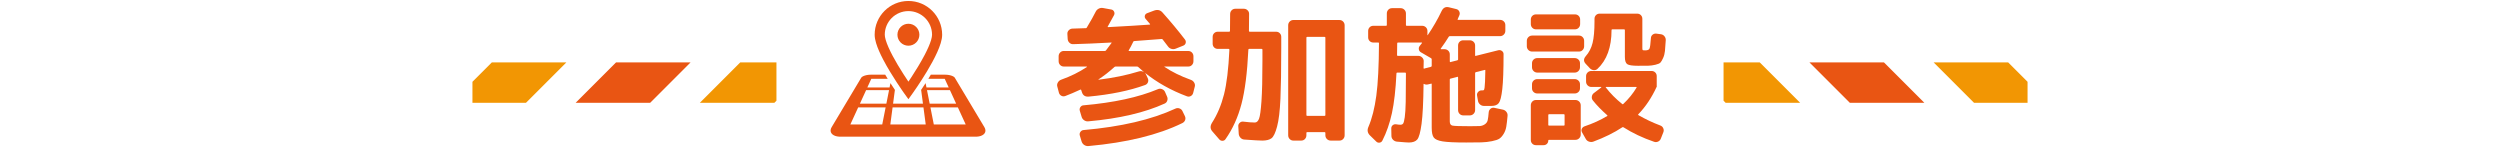 <?xml version="1.0" encoding="utf-8"?>
<!-- Generator: Adobe Illustrator 24.2.1, SVG Export Plug-In . SVG Version: 6.00 Build 0)  -->
<svg version="1.1" id="レイヤー_1" xmlns="http://www.w3.org/2000/svg" xmlns:xlink="http://www.w3.org/1999/xlink" x="0px"
	 y="0px" viewBox="0 0 476 28" style="enable-background:new 0 0 476 28;" xml:space="preserve">
<style type="text/css">
	.st0{fill:none;}
	.st1{fill:#F29603;}
	.st2{fill:#E95513;}
</style>
<g id="レイヤー_1_1_">
	<rect class="st0" width="476" height="28"/>
</g>
<g id="編集モード">
	<g>
		<polygon class="st1" points="147.836,11.886 140.939,11.886 133.247,19.578 147.435,19.578 147.836,19.177 		"/>
		<polygon class="st1" points="93.642,11.886 89.953,15.574 89.953,19.578 100.139,19.578 107.83,11.886 		"/>
		<polygon class="st2" points="117.29,11.886 109.599,19.578 123.787,19.578 131.478,11.886 		"/>
	</g>
	<g>
		<polygon class="st1" points="328.164,11.886 335.061,11.886 342.753,19.578 328.565,19.578 328.164,19.177 		"/>
		<polygon class="st1" points="382.358,11.886 386.047,15.574 386.047,19.578 375.861,19.578 368.17,11.886 		"/>
		<polygon class="st2" points="358.71,11.886 366.401,19.578 352.213,19.578 344.522,11.886 		"/>
	</g>
	<g>
		<g>
			<path class="st2" d="M201.62,17.658l-0.311-1.185c-0.075-0.263-0.038-0.521,0.113-0.775s0.357-0.428,0.621-0.522
				c1.805-0.639,3.441-1.447,4.907-2.425c0-0.038-0.01-0.066-0.028-0.084h-4.371c-0.282,0-0.518-0.099-0.705-0.296
				c-0.188-0.197-0.282-0.437-0.282-0.719V10.72c0-0.282,0.094-0.521,0.282-0.719s0.423-0.296,0.705-0.296h7.784
				c0.094,0,0.169-0.028,0.226-0.084c0.188-0.226,0.545-0.705,1.072-1.438c0.038-0.056,0.028-0.084-0.028-0.084
				c-2.764,0.15-5.18,0.254-7.248,0.31c-0.282,0.019-0.526-0.07-0.733-0.268c-0.207-0.197-0.32-0.437-0.338-0.719l-0.056-0.959
				c-0.019-0.263,0.065-0.494,0.254-0.691c0.188-0.198,0.413-0.306,0.677-0.324c0.564-0.019,1.429-0.047,2.595-0.085
				c0.075,0,0.131-0.037,0.169-0.113c0.79-1.316,1.354-2.322,1.692-3.018c0.131-0.263,0.329-0.46,0.592-0.592
				c0.263-0.131,0.536-0.169,0.818-0.113l1.551,0.282c0.244,0.038,0.423,0.169,0.536,0.395s0.113,0.452,0,0.677
				c-0.527,0.978-0.931,1.711-1.213,2.2c-0.038,0.056-0.01,0.084,0.084,0.084c3.535-0.188,6.176-0.348,7.925-0.479
				c0.019,0,0.038-0.014,0.057-0.042c0.019-0.028,0.019-0.051,0-0.07c-0.094-0.113-0.235-0.277-0.423-0.494
				c-0.188-0.216-0.33-0.38-0.423-0.493c-0.15-0.188-0.197-0.39-0.141-0.606c0.057-0.216,0.198-0.371,0.423-0.465l1.354-0.508
				c0.639-0.226,1.166-0.103,1.58,0.367c1.579,1.768,3.008,3.488,4.287,5.161c0.15,0.207,0.192,0.428,0.127,0.663
				c-0.066,0.235-0.221,0.4-0.465,0.494l-1.41,0.564c-0.264,0.113-0.536,0.132-0.818,0.056c-0.282-0.075-0.508-0.235-0.677-0.479
				c-0.451-0.602-0.79-1.043-1.016-1.326c-0.056-0.057-0.122-0.084-0.197-0.084c-2.407,0.188-4.136,0.32-5.189,0.395
				c-0.095,0-0.16,0.038-0.198,0.113c-0.301,0.64-0.592,1.194-0.874,1.664c-0.038,0.075-0.019,0.113,0.056,0.113h11.281
				c0.282,0,0.517,0.099,0.705,0.296c0.188,0.197,0.282,0.437,0.282,0.719v0.931c0,0.282-0.094,0.522-0.282,0.719
				c-0.188,0.198-0.423,0.296-0.705,0.296h-4.513c-0.056,0-0.066,0.019-0.028,0.056c1.429,0.959,3.112,1.787,5.048,2.482
				c0.263,0.094,0.47,0.268,0.621,0.521c0.15,0.254,0.188,0.513,0.113,0.776l-0.31,1.212c-0.076,0.264-0.23,0.456-0.465,0.578
				c-0.235,0.123-0.475,0.137-0.719,0.042c-3.027-1.128-5.707-2.632-8.038-4.512c0.094,0.075,0.178,0.197,0.253,0.367l0.339,0.733
				c0.113,0.264,0.117,0.518,0.014,0.762c-0.104,0.245-0.287,0.414-0.55,0.507c-2.952,1.072-6.524,1.805-10.717,2.2
				c-0.677,0.056-1.109-0.226-1.297-0.846l-0.141-0.423c-0.019-0.075-0.075-0.094-0.169-0.056c-1.053,0.489-2.002,0.893-2.849,1.213
				c-0.263,0.094-0.512,0.08-0.747-0.042C201.85,18.114,201.695,17.922,201.62,17.658z M207.232,23.101
				c-0.282,0.038-0.55-0.028-0.804-0.197c-0.253-0.169-0.418-0.395-0.493-0.677l-0.338-1.128c-0.076-0.244-0.042-0.475,0.099-0.691
				s0.333-0.333,0.578-0.353c5.791-0.507,10.52-1.532,14.186-3.074c0.244-0.113,0.503-0.117,0.775-0.014
				c0.272,0.104,0.465,0.277,0.579,0.521l0.395,0.903c0.113,0.244,0.127,0.498,0.042,0.761c-0.084,0.264-0.25,0.451-0.494,0.564
				C217.959,21.446,213.117,22.575,207.232,23.101z M205.935,26.936l-0.338-1.128c-0.076-0.245-0.038-0.475,0.113-0.691
				c0.15-0.216,0.348-0.333,0.592-0.353c7.125-0.621,12.963-1.983,17.513-4.089c0.244-0.113,0.498-0.122,0.762-0.028
				c0.263,0.094,0.451,0.264,0.564,0.508l0.451,0.931c0.131,0.264,0.15,0.521,0.057,0.775c-0.094,0.254-0.273,0.447-0.536,0.578
				c-4.606,2.256-10.566,3.713-17.88,4.372c-0.301,0.019-0.569-0.052-0.804-0.211C206.193,27.439,206.029,27.218,205.935,26.936z
				 M217.864,13.766c-0.526-0.451-0.912-0.79-1.156-1.015c-0.056-0.057-0.141-0.084-0.254-0.084h-4.004
				c-0.113,0-0.198,0.028-0.254,0.084c-1.015,0.921-2.031,1.711-3.046,2.369c-0.038,0.038-0.028,0.056,0.028,0.056
				c2.801-0.338,5.358-0.864,7.671-1.579C217.206,13.484,217.544,13.54,217.864,13.766z"/>
			<path class="st2" d="M232.129,26.513l-1.297-1.495c-0.414-0.47-0.442-1.006-0.084-1.607c1.015-1.58,1.781-3.384,2.298-5.415
				s0.86-4.869,1.03-8.517c0-0.113-0.047-0.169-0.141-0.169h-2.059c-0.282,0-0.517-0.094-0.705-0.282s-0.282-0.423-0.282-0.705
				V7.026c0-0.282,0.094-0.517,0.282-0.705c0.188-0.188,0.423-0.282,0.705-0.282h2.172c0.094,0,0.141-0.057,0.141-0.169
				c0.018-0.677,0.028-1.739,0.028-3.187c0-0.282,0.094-0.521,0.282-0.719c0.188-0.197,0.423-0.296,0.705-0.296h1.636
				c0.263,0,0.494,0.094,0.691,0.282c0.198,0.188,0.295,0.414,0.295,0.677c0,1.485-0.01,2.576-0.027,3.271
				c0,0.094,0.047,0.141,0.141,0.141h5.02c0.283,0,0.518,0.094,0.705,0.282c0.188,0.188,0.283,0.423,0.283,0.705v2.115
				c0,4.136-0.053,7.361-0.156,9.673s-0.314,4.071-0.635,5.274c-0.318,1.203-0.676,1.95-1.07,2.242
				c-0.395,0.291-0.979,0.437-1.75,0.437c-0.488,0-1.635-0.066-3.44-0.198c-0.282-0.019-0.521-0.136-0.719-0.352
				c-0.198-0.217-0.306-0.465-0.325-0.748l-0.084-1.438c-0.019-0.244,0.07-0.46,0.268-0.648c0.197-0.188,0.427-0.263,0.691-0.226
				c0.921,0.113,1.654,0.169,2.199,0.169c0.34,0,0.602-0.24,0.791-0.719c0.188-0.479,0.342-1.598,0.465-3.356
				s0.184-4.329,0.184-7.713V9.451c0-0.094-0.047-0.141-0.141-0.141h-2.398c-0.094,0-0.141,0.057-0.141,0.169
				c-0.207,4.343-0.644,7.784-1.311,10.322s-1.678,4.766-3.032,6.684c-0.132,0.207-0.324,0.315-0.578,0.324
				S232.298,26.72,232.129,26.513z M246.259,26.767c-0.283,0-0.518-0.099-0.705-0.296c-0.189-0.197-0.283-0.437-0.283-0.719V4.826
				c0-0.282,0.094-0.522,0.283-0.719c0.188-0.197,0.422-0.296,0.705-0.296h8.77c0.283,0,0.518,0.099,0.705,0.296
				c0.189,0.197,0.283,0.437,0.283,0.719v20.926c0,0.282-0.094,0.521-0.283,0.719c-0.188,0.198-0.422,0.296-0.705,0.296h-1.662
				c-0.283,0-0.523-0.099-0.721-0.296c-0.197-0.197-0.295-0.437-0.295-0.719V25.3c0-0.094-0.047-0.141-0.141-0.141h-3.328
				c-0.096,0-0.143,0.046-0.143,0.141v0.452c0,0.282-0.094,0.521-0.281,0.719c-0.188,0.198-0.424,0.296-0.705,0.296
				C247.753,26.767,246.259,26.767,246.259,26.767z M248.739,7.167v14.75c0,0.095,0.047,0.141,0.143,0.141h3.328
				c0.094,0,0.141-0.046,0.141-0.141V7.167c0-0.094-0.047-0.141-0.141-0.141h-3.328C248.786,7.026,248.739,7.073,248.739,7.167z"/>
			<path class="st2" d="M262.022,26.936l-1.185-1.156c-0.471-0.47-0.564-1.015-0.282-1.636c0.677-1.579,1.175-3.548,1.494-5.908
				c0.32-2.359,0.489-5.701,0.508-10.026c0-0.075-0.047-0.113-0.141-0.113h-0.931c-0.282,0-0.518-0.094-0.705-0.282
				c-0.188-0.188-0.282-0.423-0.282-0.705V5.898c0-0.282,0.094-0.517,0.282-0.705c0.188-0.188,0.423-0.282,0.705-0.282h2.426
				c0.094,0,0.141-0.046,0.141-0.141v-2.2c0-0.282,0.094-0.521,0.282-0.719c0.188-0.197,0.423-0.296,0.705-0.296h1.636
				c0.281,0,0.521,0.099,0.719,0.296c0.197,0.198,0.296,0.438,0.296,0.719v2.2c0,0.095,0.047,0.141,0.142,0.141h2.933
				c0.282,0,0.521,0.094,0.72,0.282c0.197,0.188,0.296,0.423,0.296,0.705v0.761c0,0.057,0.019,0.066,0.057,0.028
				c1.015-1.485,1.898-3.018,2.65-4.597c0.301-0.62,0.762-0.855,1.382-0.705l1.382,0.338c0.264,0.057,0.456,0.203,0.578,0.438
				s0.137,0.475,0.043,0.719c-0.038,0.075-0.095,0.207-0.17,0.395s-0.132,0.32-0.169,0.395c-0.038,0.075-0.01,0.113,0.085,0.113
				h7.981c0.281,0,0.521,0.094,0.719,0.282c0.197,0.188,0.296,0.423,0.296,0.705v1.1c0,0.282-0.099,0.521-0.296,0.719
				c-0.197,0.197-0.438,0.296-0.719,0.296h-9.561c-0.076,0-0.142,0.038-0.198,0.113c-0.413,0.677-0.921,1.429-1.522,2.256
				c-0.038,0.075-0.02,0.113,0.057,0.113h0.648c0.282,0,0.521,0.094,0.719,0.282s0.297,0.423,0.297,0.705v1.354
				c0,0.038,0.014,0.07,0.042,0.099c0.028,0.029,0.052,0.033,0.07,0.014l1.325-0.338c0.094-0.038,0.142-0.094,0.142-0.169V8.661
				c0-0.282,0.094-0.517,0.282-0.705c0.188-0.188,0.423-0.282,0.705-0.282h1.24c0.282,0,0.521,0.095,0.72,0.282
				c0.197,0.188,0.296,0.423,0.296,0.705v1.861c0,0.132,0.047,0.169,0.141,0.113l4.287-1.072c0.244-0.056,0.47-0.009,0.677,0.141
				c0.207,0.151,0.311,0.348,0.311,0.592c0,3.046-0.08,5.27-0.24,6.67c-0.16,1.401-0.381,2.284-0.662,2.651
				c-0.282,0.367-0.743,0.55-1.383,0.55h-1.466c-0.282,0-0.531-0.099-0.748-0.296c-0.216-0.197-0.343-0.437-0.38-0.719l-0.17-0.987
				c-0.038-0.244,0.033-0.465,0.212-0.663c0.179-0.197,0.399-0.296,0.663-0.296h0.197c0.112,0,0.192-0.023,0.239-0.071
				c0.047-0.046,0.089-0.202,0.127-0.465c0.037-0.263,0.065-0.639,0.085-1.128c0.019-0.489,0.037-1.203,0.057-2.144
				c0-0.094-0.038-0.122-0.113-0.084l-1.692,0.423c-0.094,0.038-0.141,0.094-0.141,0.169v7.051c0,0.282-0.099,0.521-0.296,0.719
				c-0.198,0.198-0.438,0.296-0.72,0.296h-1.24c-0.282,0-0.518-0.099-0.705-0.296c-0.188-0.197-0.282-0.437-0.282-0.719v-6.205
				c0-0.131-0.048-0.169-0.142-0.113l-1.325,0.338c-0.075,0.019-0.112,0.075-0.112,0.169v7.981c0,0.451,0.169,0.715,0.507,0.79
				c0.339,0.076,1.467,0.113,3.385,0.113c0.864,0,1.467-0.009,1.805-0.028c0.339-0.018,0.658-0.126,0.959-0.324
				c0.301-0.197,0.488-0.46,0.564-0.79c0.074-0.329,0.141-0.851,0.197-1.565c0.037-0.263,0.159-0.474,0.366-0.634
				s0.441-0.211,0.705-0.155l1.607,0.338c0.282,0.057,0.513,0.203,0.691,0.438c0.179,0.235,0.249,0.493,0.211,0.775
				c-0.075,0.846-0.154,1.523-0.239,2.031c-0.085,0.507-0.254,0.968-0.508,1.382c-0.254,0.413-0.521,0.714-0.804,0.902
				c-0.282,0.188-0.752,0.348-1.41,0.479s-1.325,0.207-2.002,0.226s-1.646,0.028-2.905,0.028c-2.144,0-3.643-0.071-4.498-0.212
				c-0.855-0.141-1.415-0.385-1.678-0.733c-0.264-0.348-0.396-0.973-0.396-1.875V16.05c0-0.131-0.047-0.169-0.141-0.113
				l-0.593,0.141c-0.263,0.057-0.498,0.028-0.705-0.084c-0.075-0.038-0.112-0.038-0.112,0c-0.038,3.459-0.165,5.989-0.381,7.586
				c-0.217,1.598-0.489,2.59-0.817,2.976c-0.33,0.385-0.86,0.578-1.594,0.578c-0.301,0-1.072-0.057-2.312-0.169
				c-0.282-0.038-0.521-0.16-0.72-0.367c-0.197-0.207-0.296-0.451-0.296-0.733l-0.028-1.41c0-0.263,0.094-0.47,0.282-0.621
				c0.188-0.15,0.404-0.207,0.648-0.169c0.339,0.057,0.611,0.085,0.818,0.085c0.226,0,0.395-0.075,0.508-0.226
				c0.112-0.15,0.216-0.55,0.31-1.199s0.155-1.622,0.184-2.919s0.042-3.103,0.042-5.415c0-0.113-0.047-0.169-0.141-0.169h-1.523
				c-0.094,0-0.141,0.056-0.141,0.169c-0.15,3.084-0.438,5.598-0.86,7.544c-0.423,1.946-1.029,3.689-1.818,5.231
				c-0.113,0.226-0.292,0.357-0.536,0.395C262.425,27.199,262.209,27.124,262.022,26.936z M266.025,8.266
				c0,0.264-0.005,0.645-0.014,1.143c-0.01,0.498-0.014,0.86-0.014,1.085c0,0.094,0.046,0.141,0.141,0.141h3.92
				c0.264,0,0.498,0.099,0.705,0.296c0.207,0.197,0.311,0.428,0.311,0.691c0,0.169-0.005,0.404-0.015,0.705
				s-0.014,0.526-0.014,0.677c0,0.019,0.019,0.038,0.057,0.056c0.037,0.019,0.065,0.019,0.084,0c0.075-0.037,0.132-0.056,0.17-0.056
				l1.1-0.282c0.094-0.038,0.141-0.094,0.141-0.169v-1.241c0-0.094-0.038-0.169-0.112-0.226l-1.946-1.128
				c-0.226-0.131-0.357-0.324-0.395-0.578s0.028-0.475,0.197-0.663c0.057-0.057,0.122-0.141,0.197-0.254s0.141-0.198,0.197-0.254
				c0.038-0.075,0.019-0.113-0.057-0.113h-4.512C266.072,8.097,266.025,8.153,266.025,8.266z"/>
			<path class="st2" d="M291.721,9.818c-0.281,0-0.521-0.099-0.719-0.296c-0.197-0.198-0.296-0.438-0.296-0.719V7.787
				c0-0.282,0.099-0.522,0.296-0.719c0.197-0.198,0.438-0.296,0.719-0.296h8.912c0.282,0,0.518,0.099,0.705,0.296
				c0.188,0.197,0.282,0.437,0.282,0.719v1.015c0,0.282-0.095,0.521-0.282,0.719c-0.188,0.197-0.423,0.296-0.705,0.296h-8.912V9.818
				z M299.872,2.739c0.281,0,0.517,0.094,0.704,0.282c0.188,0.188,0.282,0.423,0.282,0.705v0.846c0,0.282-0.094,0.522-0.282,0.719
				c-0.188,0.197-0.423,0.296-0.704,0.296h-7.418c-0.281,0-0.517-0.099-0.705-0.296s-0.281-0.437-0.281-0.719V3.726
				c0-0.282,0.094-0.517,0.281-0.705c0.188-0.188,0.424-0.282,0.705-0.282H299.872z M300.972,20.055v5.556
				c0,0.282-0.099,0.521-0.296,0.719c-0.198,0.197-0.438,0.296-0.72,0.296h-5.02c-0.095,0-0.142,0.038-0.142,0.113
				c0,0.263-0.084,0.479-0.254,0.648c-0.169,0.169-0.385,0.254-0.648,0.254h-1.438c-0.281,0-0.517-0.094-0.705-0.282
				s-0.281-0.423-0.281-0.705v-6.6c0-0.282,0.094-0.521,0.281-0.719c0.188-0.198,0.424-0.296,0.705-0.296h7.502
				c0.282,0,0.521,0.099,0.72,0.296C300.873,19.533,300.972,19.773,300.972,20.055z M292.708,13.822
				c-0.282,0-0.521-0.099-0.719-0.296c-0.197-0.197-0.296-0.437-0.296-0.719v-0.761c0-0.282,0.099-0.517,0.296-0.705
				s0.437-0.282,0.719-0.282h7.107c0.282,0,0.521,0.095,0.719,0.282c0.197,0.188,0.296,0.423,0.296,0.705v0.761
				c0,0.282-0.099,0.522-0.296,0.719c-0.197,0.198-0.437,0.296-0.719,0.296C299.815,13.822,292.708,13.822,292.708,13.822z
				 M291.693,16.812V16.05c0-0.282,0.099-0.517,0.296-0.705s0.437-0.282,0.719-0.282h7.107c0.282,0,0.521,0.094,0.719,0.282
				s0.296,0.423,0.296,0.705v0.761c0,0.282-0.099,0.518-0.296,0.705c-0.197,0.188-0.437,0.282-0.719,0.282h-7.107
				c-0.282,0-0.521-0.094-0.719-0.282C291.792,17.329,291.693,17.094,291.693,16.812z M297.898,23.778v-1.889
				c0-0.094-0.047-0.141-0.141-0.141h-2.82c-0.095,0-0.142,0.047-0.142,0.141v1.889c0,0.095,0.047,0.141,0.142,0.141h2.82
				C297.851,23.919,297.898,23.872,297.898,23.778z M306.02,22.086c0.057-0.038,0.057-0.084,0-0.141
				c-1.109-0.978-2.021-1.917-2.735-2.82c-0.169-0.207-0.235-0.451-0.197-0.733c0.037-0.282,0.169-0.508,0.395-0.677l1.41-1.071
				c0-0.038-0.01-0.066-0.028-0.085h-1.861c-0.282,0-0.521-0.099-0.719-0.296s-0.297-0.437-0.297-0.719v-1.043
				c0-0.282,0.1-0.517,0.297-0.705s0.437-0.282,0.719-0.282h11.45c0.282,0,0.517,0.095,0.705,0.282
				c0.188,0.188,0.282,0.423,0.282,0.705v2.031v0.028h-0.028c-0.922,2.012-2.078,3.742-3.469,5.189
				c-0.075,0.075-0.075,0.132,0,0.169c1.335,0.771,2.726,1.429,4.174,1.974c0.263,0.095,0.451,0.268,0.563,0.522
				c0.113,0.254,0.122,0.503,0.028,0.748l-0.479,1.212c-0.094,0.263-0.268,0.456-0.521,0.578c-0.254,0.122-0.513,0.136-0.775,0.042
				c-2.144-0.733-4.09-1.655-5.838-2.764c-0.057-0.038-0.122-0.038-0.197,0c-1.561,1.034-3.403,1.946-5.527,2.735
				c-0.264,0.094-0.536,0.094-0.818,0c-0.282-0.094-0.489-0.264-0.62-0.508l-0.705-1.241c-0.132-0.226-0.151-0.451-0.057-0.677
				s0.263-0.385,0.508-0.479C303.256,23.533,304.703,22.875,306.02,22.086z M316.229,6.518c0.282,0.038,0.513,0.169,0.691,0.395
				s0.258,0.479,0.239,0.761c-0.056,0.884-0.108,1.565-0.154,2.045c-0.048,0.479-0.165,0.926-0.353,1.339
				c-0.188,0.414-0.357,0.701-0.508,0.86c-0.151,0.16-0.466,0.296-0.945,0.409s-0.926,0.174-1.339,0.183
				c-0.414,0.01-1.082,0.014-2.003,0.014c-1.053,0-1.729-0.103-2.03-0.31s-0.451-0.667-0.451-1.382V5.728
				c0-0.094-0.048-0.141-0.142-0.141h-2.256c-0.095,0-0.141,0.047-0.141,0.141c0,3.253-0.894,5.716-2.68,7.389
				c-0.207,0.188-0.446,0.268-0.719,0.24c-0.273-0.028-0.513-0.146-0.72-0.353l-0.817-0.875c-0.414-0.451-0.404-0.931,0.028-1.438
				c0.62-0.695,1.053-1.532,1.297-2.51s0.367-2.35,0.367-4.118V3.585c0-0.282,0.094-0.517,0.281-0.705
				c0.188-0.188,0.424-0.282,0.705-0.282h7.136c0.282,0,0.517,0.094,0.705,0.282s0.282,0.423,0.282,0.705v5.556
				c0,0.226,0.022,0.357,0.07,0.395c0.047,0.038,0.211,0.056,0.493,0.056c0.413,0,0.677-0.108,0.79-0.324
				c0.112-0.216,0.206-0.898,0.281-2.045c0.019-0.263,0.132-0.475,0.339-0.634s0.441-0.221,0.705-0.184L316.229,6.518z
				 M305.737,16.643c0.884,1.147,1.928,2.2,3.131,3.159c0.057,0.075,0.122,0.075,0.197,0c1.053-0.997,1.898-2.04,2.538-3.131
				c0.038-0.075,0.019-0.113-0.057-0.113h-5.753C305.719,16.558,305.7,16.586,305.737,16.643z"/>
		</g>
	</g>
	<g>
		<path class="st2" d="M168.136,11.302c1.664,3.19,4.03,6.478,4.043,6.497l0.783,1.088l0.782-1.088
			c0.009-0.012,1.386-1.93,2.776-4.247c0.694-1.16,1.393-2.42,1.93-3.612c0.267-0.596,0.496-1.175,0.662-1.728
			s0.273-1.078,0.275-1.599c-0.001-3.55-2.876-6.426-6.425-6.427c-3.55,0.001-6.426,2.878-6.427,6.427
			c0.003,0.522,0.111,1.046,0.276,1.599C167.102,9.179,167.581,10.234,168.136,11.302z M169.778,3.43
			c0.818-0.816,1.937-1.318,3.183-1.319c1.246,0.001,2.365,0.503,3.183,1.319c0.816,0.819,1.318,1.937,1.318,3.183
			c0.002,0.233-0.06,0.606-0.193,1.045c-0.231,0.774-0.667,1.75-1.19,2.753c-0.784,1.507-1.764,3.082-2.543,4.272
			c-0.21,0.318-0.401,0.606-0.574,0.862c-0.544-0.804-1.3-1.957-2.039-3.205c-0.648-1.093-1.281-2.256-1.741-3.297
			c-0.23-0.518-0.417-1.007-0.541-1.428c-0.125-0.42-0.183-0.777-0.181-1.002C168.46,5.367,168.962,4.249,169.778,3.43z"/>
		<path class="st2" d="M172.961,8.703c1.153,0,2.09-0.935,2.09-2.09c0-1.154-0.936-2.091-2.09-2.091
			c-1.154,0-2.091,0.936-2.091,2.091C170.871,7.769,171.807,8.703,172.961,8.703z"/>
		<path class="st2" d="M187.617,24.723c-0.012-0.083-0.032-0.167-0.065-0.252c-0.031-0.086-0.073-0.173-0.126-0.258l-5.627-9.402
			c-0.012-0.021-0.027-0.042-0.044-0.062c-0.018-0.021-0.038-0.04-0.059-0.06c-0.023-0.019-0.046-0.039-0.072-0.058
			c-0.027-0.018-0.055-0.038-0.085-0.055c-0.045-0.028-0.093-0.053-0.144-0.076c-0.052-0.024-0.107-0.048-0.166-0.07
			c-0.058-0.02-0.117-0.041-0.181-0.058c-0.064-0.02-0.129-0.038-0.196-0.053s-0.137-0.029-0.209-0.041
			c-0.071-0.012-0.145-0.023-0.219-0.031c-0.074-0.007-0.148-0.014-0.225-0.018c-0.075-0.004-0.15-0.008-0.226-0.008h-2.749
			c-0.023,0.038-0.041,0.072-0.064,0.11c-0.139,0.23-0.276,0.455-0.412,0.676h3.129l0.757,1.649h-4.236l-0.165-0.831
			c-0.325,0.506-0.624,0.959-0.879,1.333h0.036l0.341,2.585h-2.204h-0.641h-0.642h-2.204l0.342-2.585h0.035
			c-0.255-0.374-0.554-0.828-0.879-1.333l-0.165,0.831h-4.236l0.757-1.649h3.129c-0.137-0.22-0.274-0.445-0.413-0.676
			c-0.023-0.038-0.041-0.072-0.064-0.11h-2.749c-0.076,0-0.15,0.004-0.226,0.008c-0.076,0.004-0.151,0.011-0.225,0.018
			c-0.074,0.008-0.148,0.019-0.219,0.031c-0.071,0.013-0.14,0.026-0.208,0.041c-0.067,0.015-0.133,0.033-0.196,0.053
			c-0.064,0.016-0.124,0.038-0.182,0.058c-0.058,0.023-0.113,0.046-0.166,0.07c-0.051,0.023-0.099,0.049-0.144,0.076
			c-0.03,0.017-0.058,0.037-0.084,0.055c-0.026,0.02-0.05,0.04-0.073,0.058c-0.022,0.021-0.041,0.04-0.058,0.06
			c-0.018,0.02-0.033,0.041-0.046,0.062l-5.626,9.402c-0.052,0.085-0.094,0.172-0.126,0.258c-0.031,0.085-0.053,0.169-0.064,0.252
			c-0.012,0.083-0.013,0.166-0.004,0.243c0.009,0.078,0.028,0.154,0.058,0.227c0.028,0.073,0.067,0.142,0.116,0.207
			c0.048,0.067,0.105,0.129,0.173,0.185c0.067,0.058,0.143,0.111,0.229,0.157c0.085,0.049,0.178,0.091,0.281,0.129
			c0.069,0.023,0.141,0.045,0.218,0.064c0.075,0.019,0.154,0.035,0.237,0.048s0.168,0.023,0.256,0.031
			c0.087,0.005,0.178,0.01,0.272,0.01h12.895h12.898c0.093,0,0.184-0.004,0.272-0.01c0.088-0.008,0.174-0.017,0.256-0.031
			c0.082-0.013,0.161-0.029,0.237-0.048c0.076-0.019,0.148-0.041,0.218-0.064c0.102-0.038,0.195-0.08,0.281-0.129
			c0.085-0.047,0.161-0.1,0.228-0.157s0.123-0.118,0.173-0.185c0.048-0.065,0.087-0.134,0.115-0.207
			c0.029-0.073,0.049-0.148,0.058-0.227C187.629,24.889,187.628,24.806,187.617,24.723z M167.979,23.702h-6.074l1.491-3.248h5.227
			L167.979,23.702z M168.764,19.741h-5.04l1.186-2.585h4.366L168.764,19.741z M172.888,23.702h-3.37l0.429-3.248h2.941h2.94
			l0.43,3.248H172.888z M176.5,17.156h4.366l1.186,2.585h-5.041L176.5,17.156z M177.797,23.702l-0.643-3.248h5.226l1.491,3.248
			H177.797z"/>
	</g>
</g>
</svg>
